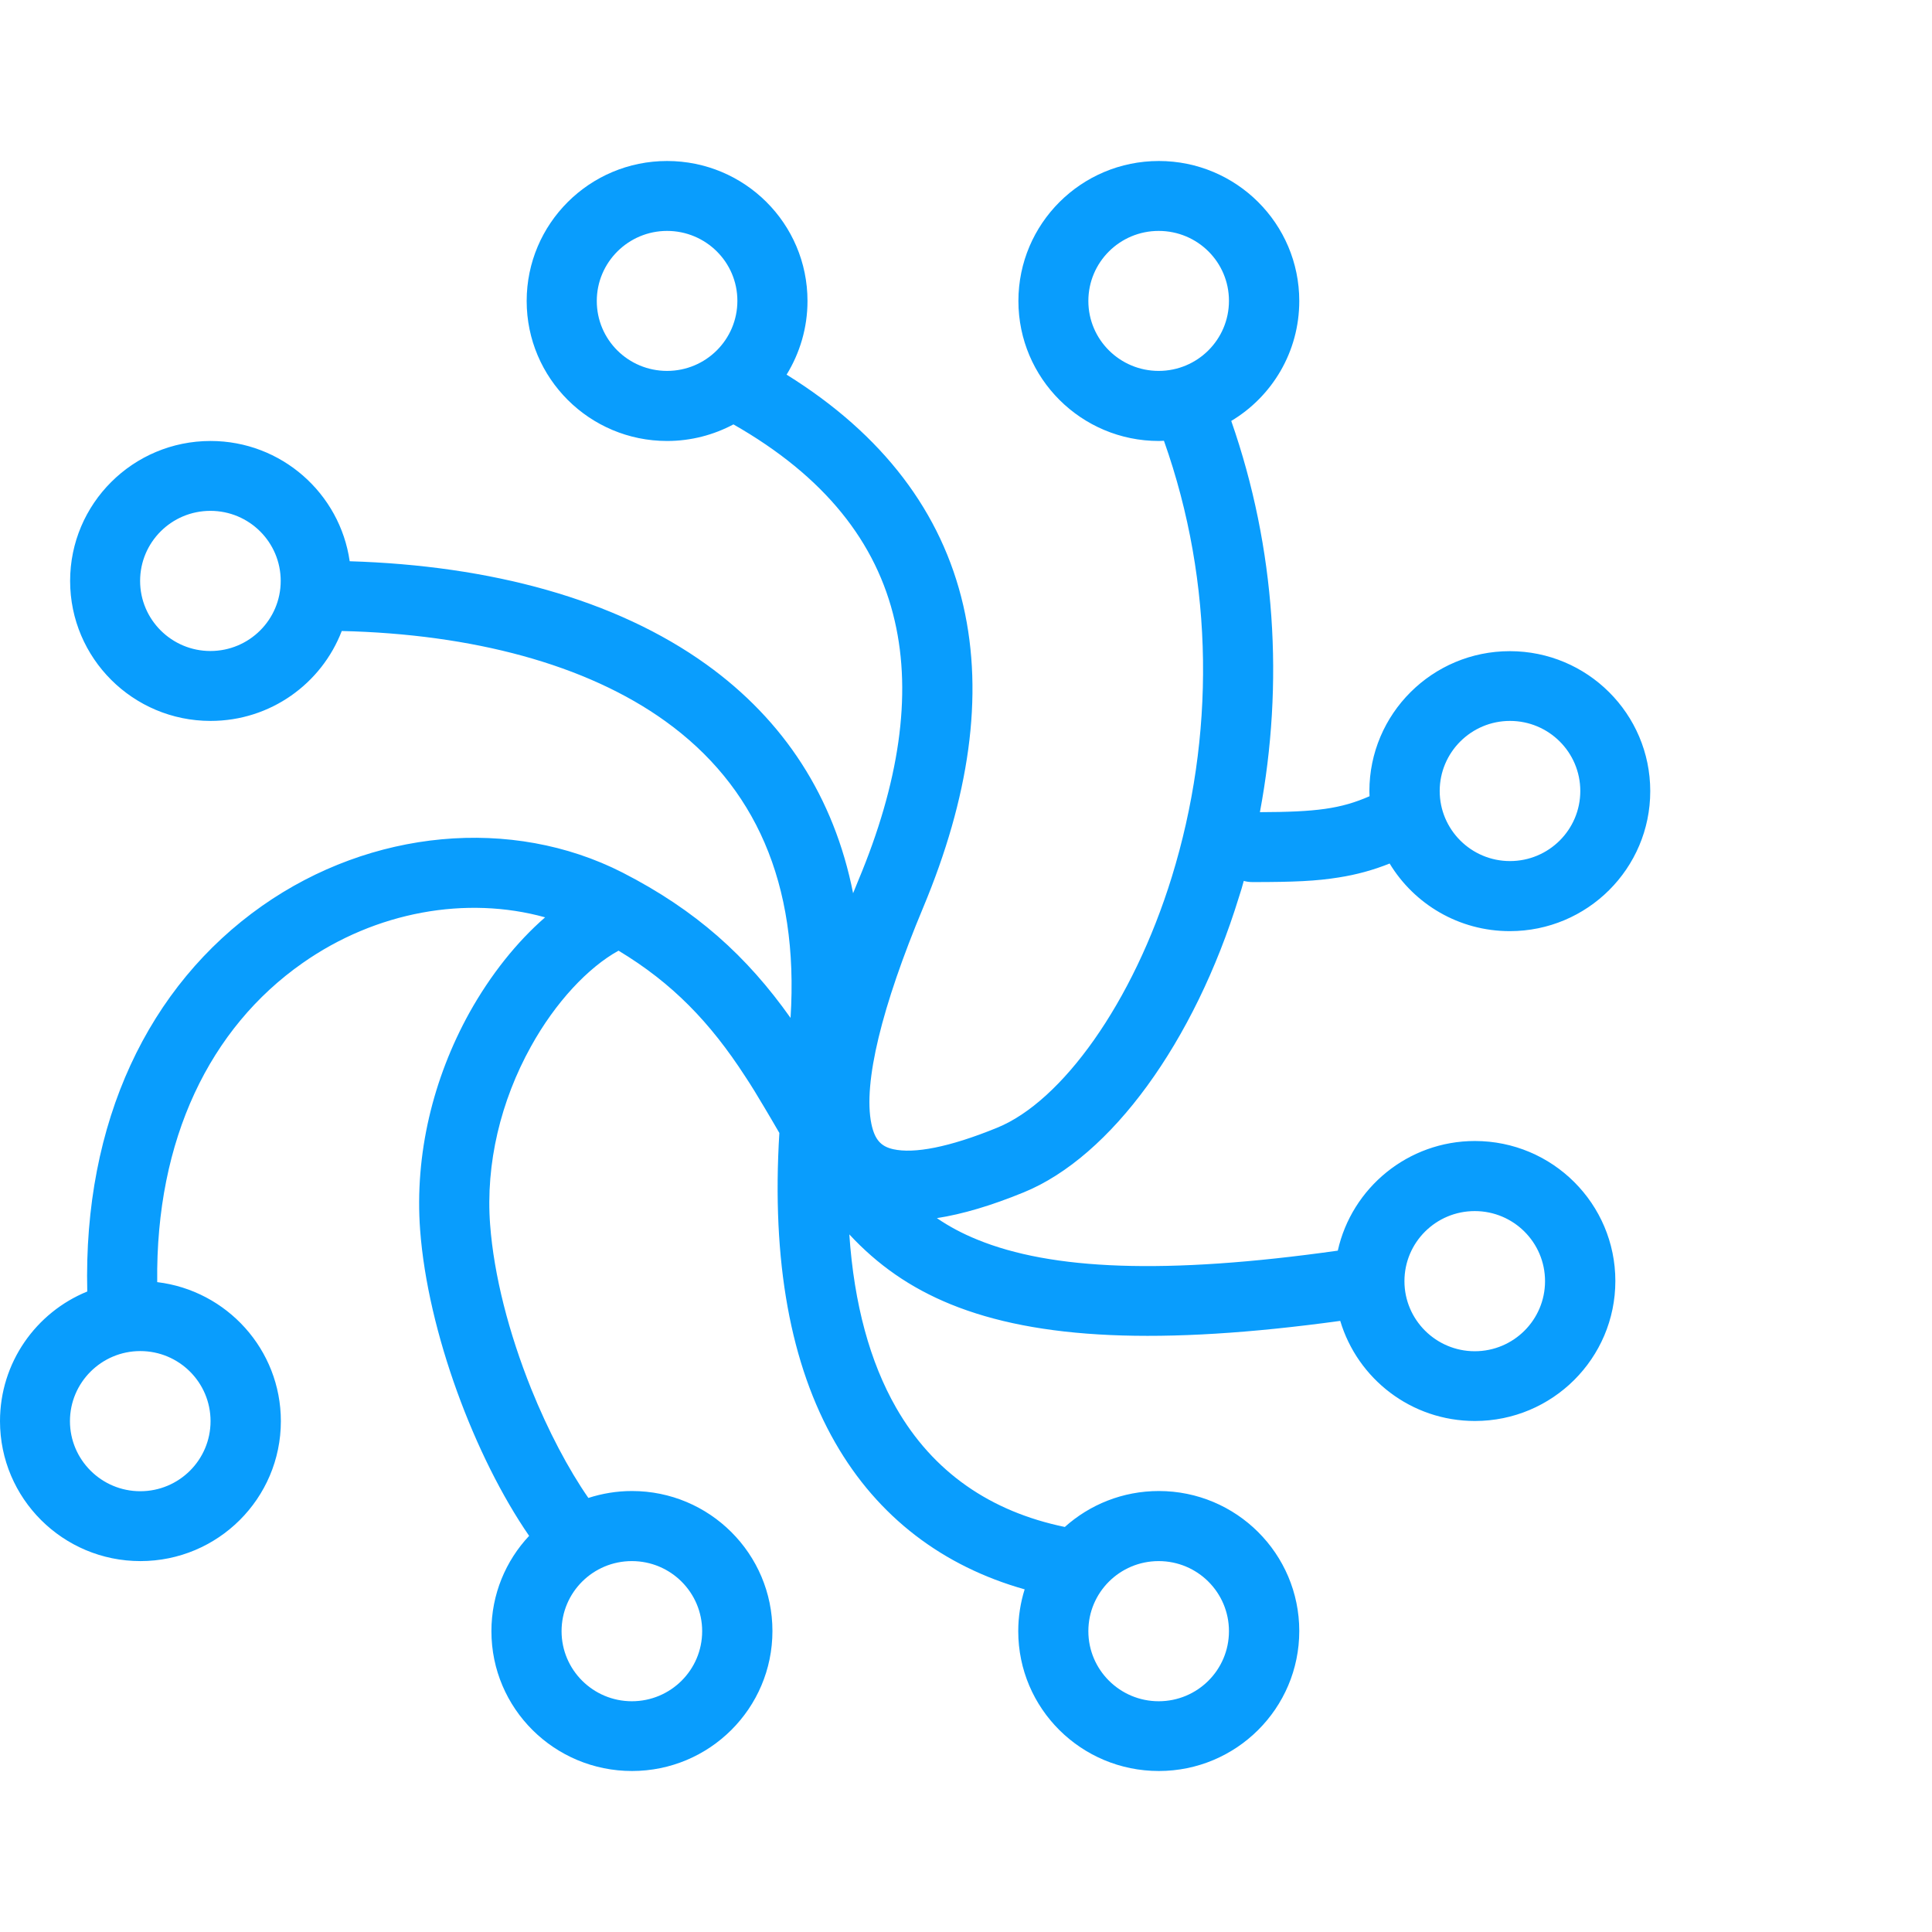 <svg xmlns="http://www.w3.org/2000/svg" width="48" height="48" viewBox="0 0 48 48" fill="none"><path d="M19.641 25.29C19.854 21.923 18.745 19.513 16.532 17.919C14.561 16.5 11.727 15.754 8.491 15.677C7.988 16.985 6.72 17.911 5.231 17.911C3.305 17.911 1.742 16.354 1.742 14.433C1.742 12.513 3.305 10.956 5.231 10.956C6.99 10.956 8.446 12.256 8.688 13.944C12.185 14.05 15.289 14.882 17.555 16.512C19.477 17.895 20.721 19.799 21.195 22.192C21.24 22.086 21.281 21.98 21.326 21.87C22.337 19.456 22.66 17.283 22.23 15.428C21.78 13.471 20.488 11.836 18.222 10.544C17.731 10.805 17.171 10.956 16.573 10.956C14.647 10.956 13.085 9.398 13.085 7.478C13.085 5.557 14.647 4 16.573 4C18.5 4 20.062 5.553 20.062 7.478C20.062 8.15 19.87 8.774 19.543 9.308C21.944 10.8 23.4 12.737 23.932 15.041C24.451 17.295 24.075 19.819 22.938 22.543C21.907 25.009 21.441 26.905 21.649 27.92C21.731 28.311 21.883 28.483 22.193 28.552C22.705 28.666 23.568 28.511 24.774 28.018C26.378 27.366 28.145 24.924 29.114 21.784C30.181 18.323 30.177 14.502 28.918 10.951C28.877 10.951 28.832 10.956 28.791 10.956C26.864 10.956 25.302 9.398 25.302 7.478C25.302 5.557 26.864 4 28.791 4C30.717 4 32.28 5.557 32.28 7.478C32.28 8.742 31.605 9.851 30.59 10.458C31.699 13.634 31.899 16.994 31.302 20.178C32.697 20.174 33.31 20.096 34.026 19.782C34.026 19.741 34.022 19.697 34.022 19.656C34.022 17.736 35.585 16.178 37.511 16.178C39.438 16.178 41 17.736 41 19.656C41 21.576 39.438 23.134 37.511 23.134C36.243 23.134 35.135 22.461 34.525 21.454C34.108 21.621 33.699 21.731 33.261 21.8C32.701 21.89 32.153 21.915 31.122 21.915C31.044 21.915 30.971 21.906 30.901 21.886C30.864 22.025 30.824 22.159 30.779 22.294C29.674 25.886 27.601 28.74 25.433 29.624C24.627 29.954 23.911 30.166 23.277 30.264C23.58 30.472 23.911 30.648 24.283 30.799C26.116 31.549 28.934 31.679 33.237 31.072C33.584 29.514 34.979 28.348 36.644 28.348C38.57 28.348 40.133 29.906 40.133 31.826C40.133 33.746 38.57 35.304 36.644 35.304C35.061 35.304 33.728 34.256 33.298 32.817C28.815 33.432 25.764 33.277 23.621 32.405C22.61 31.993 21.801 31.422 21.101 30.668C21.22 32.409 21.617 33.844 22.263 34.973C23.179 36.572 24.602 37.554 26.455 37.937C27.073 37.383 27.891 37.044 28.791 37.044C30.717 37.044 32.28 38.602 32.28 40.522C32.28 42.443 30.717 44 28.791 44C26.864 44 25.298 42.451 25.298 40.526C25.298 40.163 25.355 39.813 25.457 39.487C23.433 38.916 21.813 37.697 20.75 35.842C19.641 33.909 19.167 31.341 19.363 28.148C19.244 27.945 19.077 27.655 19.007 27.541C18.823 27.231 18.668 26.974 18.508 26.734C17.645 25.404 16.708 24.426 15.367 23.619C14.614 24.035 13.8 24.899 13.191 26C12.442 27.349 12.062 28.907 12.177 30.427C12.271 31.679 12.639 33.114 13.199 34.509C13.62 35.552 14.127 36.51 14.618 37.216C14.958 37.106 15.322 37.044 15.702 37.044C17.629 37.044 19.191 38.602 19.191 40.522C19.191 42.443 17.629 44 15.702 44C13.776 44 12.209 42.451 12.209 40.526C12.209 39.609 12.565 38.777 13.146 38.158C11.796 36.201 10.626 33.09 10.438 30.558C10.299 28.683 10.757 26.795 11.665 25.156C12.189 24.218 12.839 23.403 13.543 22.791C11.592 22.249 9.342 22.644 7.514 23.929C5.219 25.539 3.865 28.299 3.906 31.854C5.636 32.062 6.978 33.53 6.978 35.308C6.978 37.228 5.415 38.785 3.489 38.785C1.562 38.785 0 37.228 0 35.308C0 33.852 0.896 32.605 2.168 32.087C2.066 27.871 3.689 24.491 6.512 22.506C9.223 20.602 12.712 20.276 15.465 21.678C17.289 22.612 18.553 23.753 19.641 25.29ZM28.787 42.267C29.752 42.267 30.533 41.489 30.533 40.526C30.533 39.564 29.752 38.785 28.787 38.785C27.821 38.785 27.04 39.564 27.04 40.526C27.04 41.489 27.826 42.267 28.787 42.267ZM15.698 42.267C16.663 42.267 17.445 41.489 17.445 40.526C17.445 39.564 16.663 38.785 15.698 38.785C14.733 38.785 13.952 39.564 13.952 40.526C13.952 41.489 14.737 42.267 15.698 42.267ZM36.64 33.571C37.605 33.571 38.386 32.792 38.386 31.83C38.386 30.868 37.605 30.089 36.64 30.089C35.675 30.089 34.893 30.868 34.893 31.83C34.893 32.792 35.679 33.571 36.64 33.571ZM37.515 21.393C38.48 21.393 39.262 20.614 39.262 19.652C39.262 18.69 38.48 17.911 37.515 17.911C36.55 17.911 35.769 18.694 35.769 19.652C35.769 20.61 36.55 21.393 37.515 21.393ZM5.227 16.174C6.193 16.174 6.974 15.395 6.974 14.433C6.974 13.471 6.193 12.692 5.227 12.692C4.262 12.692 3.481 13.471 3.481 14.433C3.481 15.395 4.266 16.174 5.227 16.174ZM28.787 9.215C29.752 9.215 30.533 8.436 30.533 7.474C30.533 6.511 29.752 5.737 28.787 5.737C27.821 5.737 27.04 6.516 27.04 7.478C27.04 8.44 27.826 9.215 28.787 9.215ZM16.573 9.215C17.539 9.215 18.32 8.436 18.32 7.474C18.32 6.511 17.535 5.737 16.573 5.737C15.612 5.737 14.827 6.516 14.827 7.478C14.827 8.44 15.608 9.215 16.573 9.215ZM3.485 37.049C4.45 37.049 5.231 36.27 5.231 35.308C5.231 34.346 4.45 33.567 3.485 33.567C2.52 33.567 1.738 34.35 1.738 35.308C1.738 36.266 2.52 37.049 3.485 37.049Z" fill="#099DFD"></path></svg>